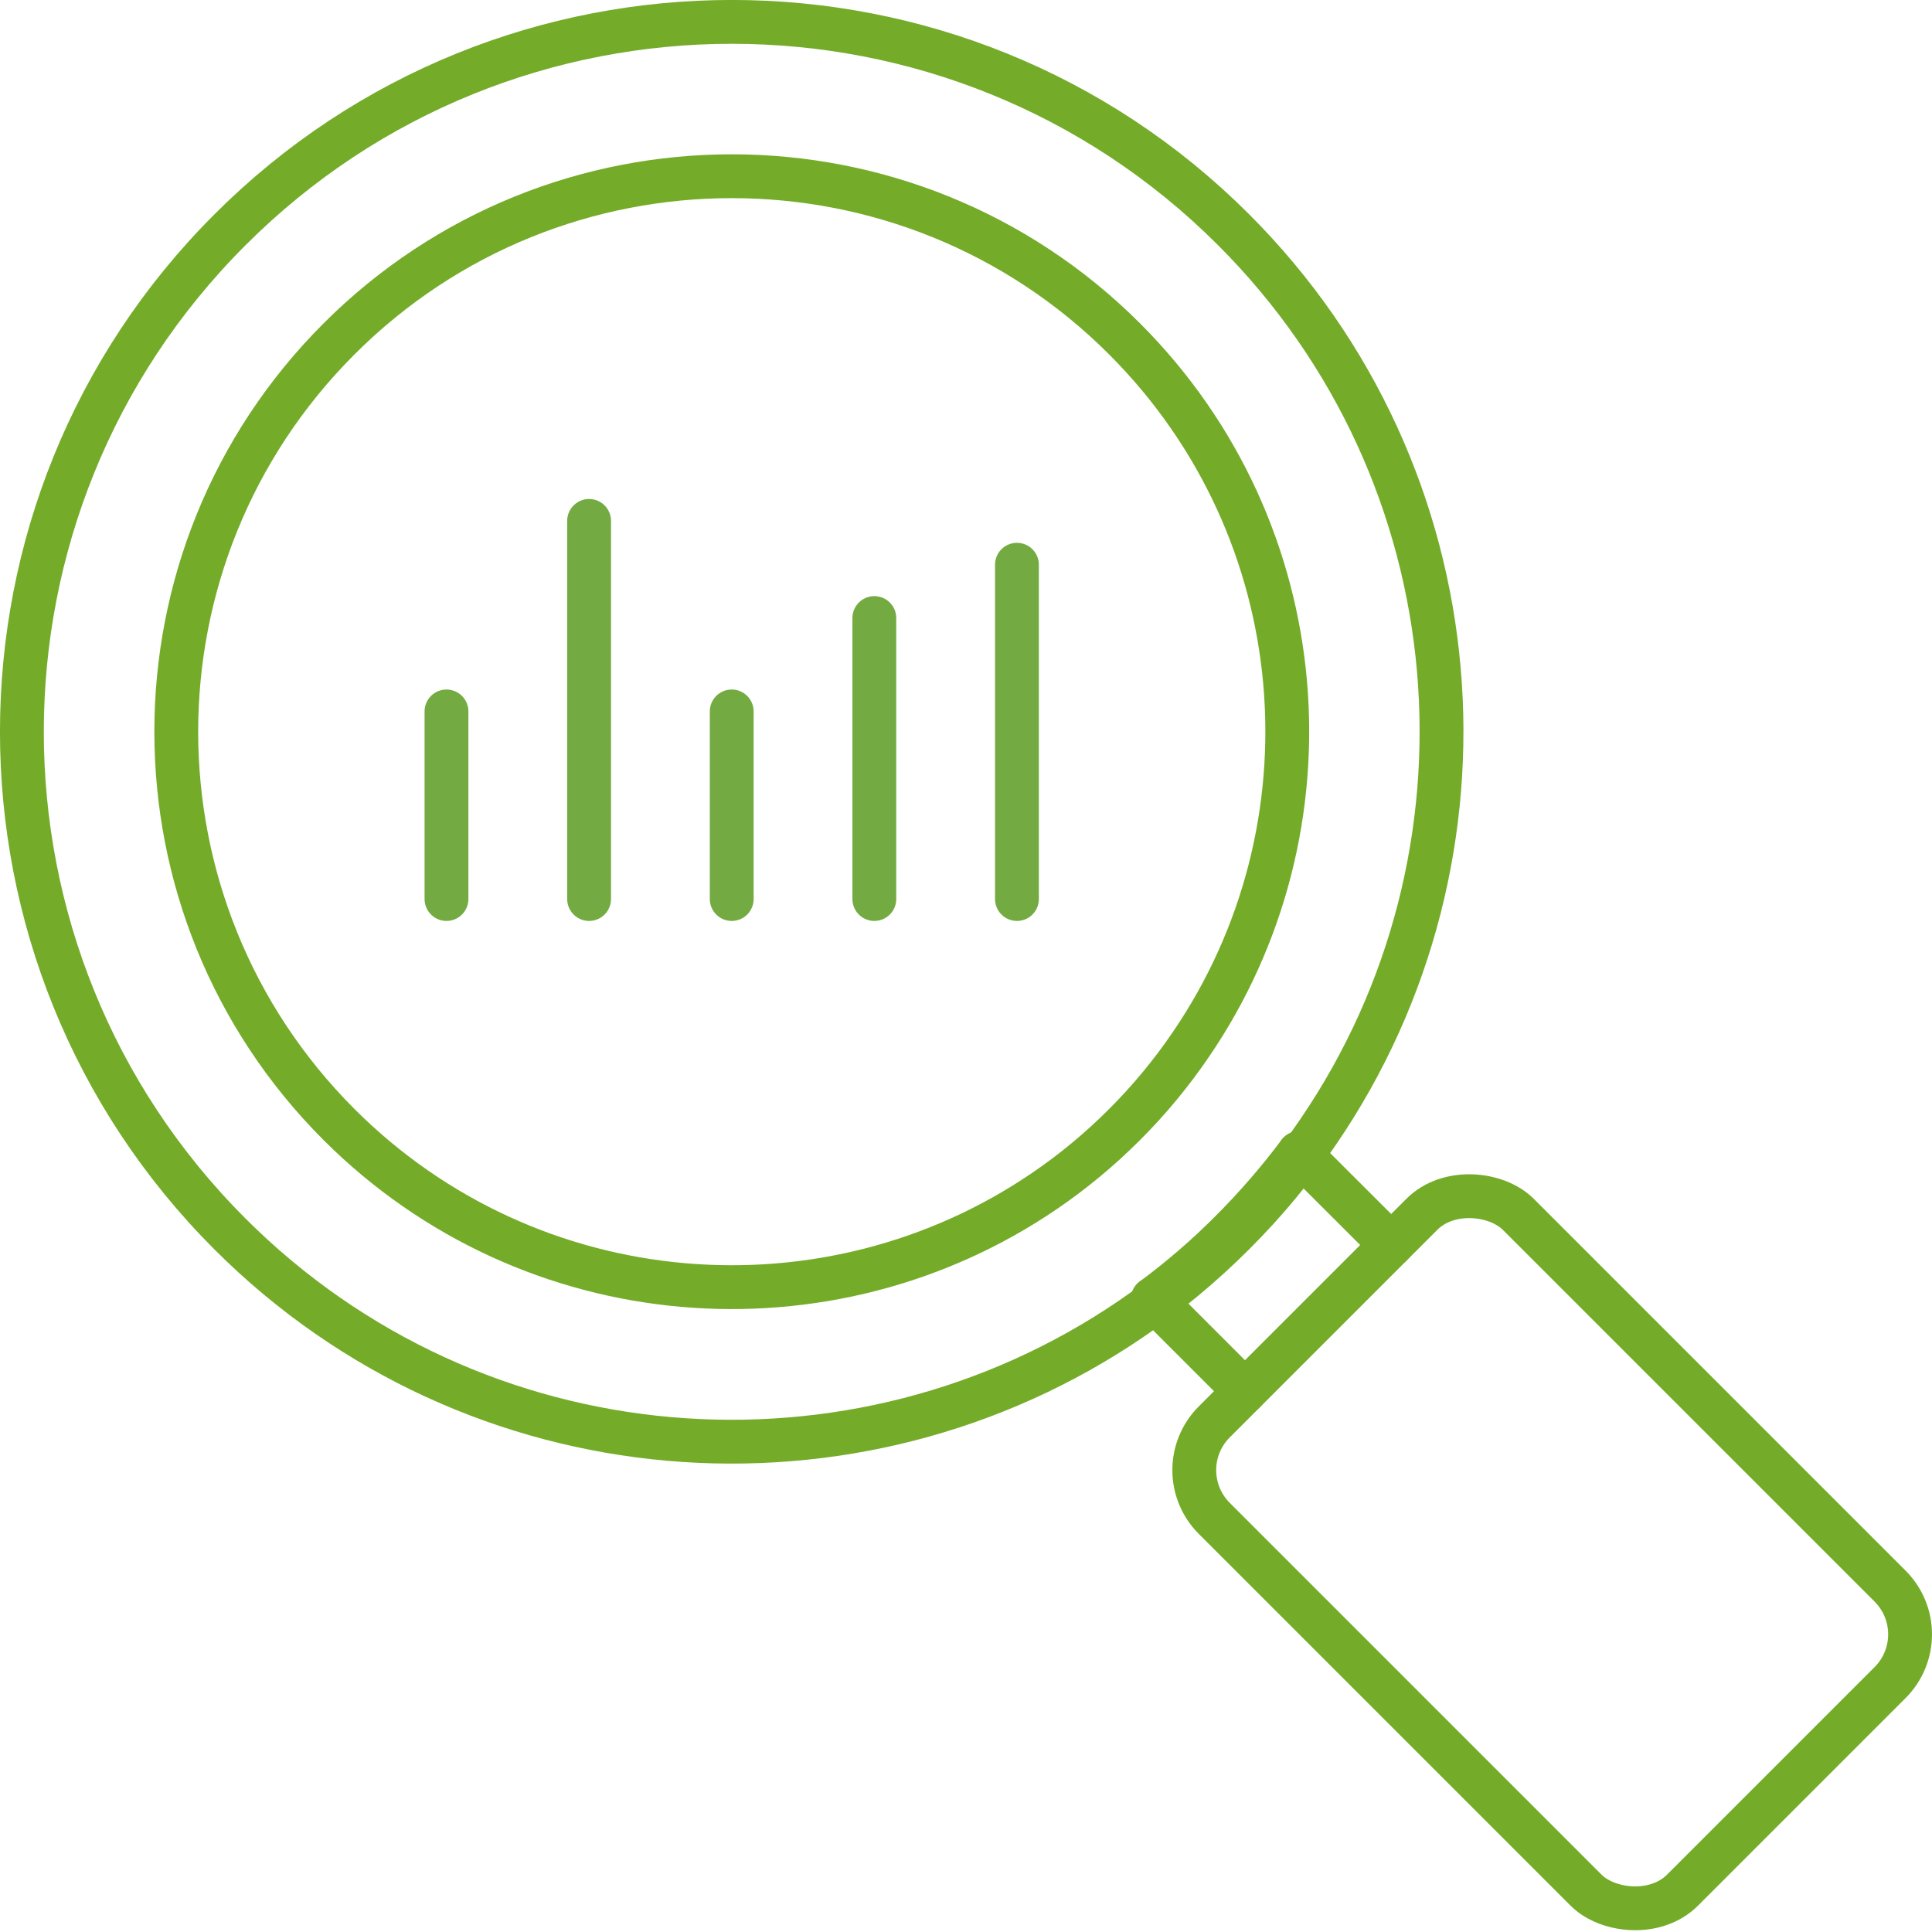 <?xml version="1.0" encoding="UTF-8"?>
<svg id="Ebene_2" data-name="Ebene 2" xmlns="http://www.w3.org/2000/svg" viewBox="0 0 118.13 118.13">
  <defs>
    <style>
      .cls-1 {
        stroke: #73ab42;
      }

      .cls-1, .cls-2 {
        fill: none;
        stroke-linecap: round;
        stroke-linejoin: round;
        stroke-width: 2.68px;
      }

      .cls-2 {
        stroke: #74ac29;
      }
    </style>
  </defs>
  <g id="Layer_1" data-name="Layer 1">
    <g>
      <g>
        <line class="cls-1" x1="53.46" y1="54.97" x2="53.46" y2="37.79"/>
        <line class="cls-1" x1="27.3" y1="54.97" x2="27.3" y2="43.5"/>
        <line class="cls-1" x1="36.02" y1="54.97" x2="36.02" y2="31.85"/>
        <line class="cls-1" x1="62.18" y1="54.97" x2="62.18" y2="34.53"/>
        <line class="cls-1" x1="44.74" y1="54.97" x2="44.74" y2="43.5"/>
      </g>
      <g>
        <g>
          <line class="cls-2" x1="76.12" y1="85.06" x2="70.49" y2="79.43"/>
          <line class="cls-2" x1="85.06" y1="76.12" x2="79.43" y2="70.5"/>
          <path class="cls-2" d="M70.49,79.43c1.67-1.24,3.28-2.62,4.79-4.14,1.52-1.52,2.9-3.12,4.15-4.79"/>
          <rect class="cls-2" x="81.76" y="74.66" width="26.29" height="40.49" rx="4.17" ry="4.17" transform="translate(-39.31 94.91) rotate(-45)"/>
        </g>
        <path class="cls-2" d="M72.81,63.87c-1.17,1.72-2.52,3.36-4.05,4.89-1.53,1.53-3.16,2.88-4.88,4.05-13.22,9.03-31.41,7.68-43.15-4.05-13.27-13.27-13.27-34.77,0-48.04,13.26-13.26,34.77-13.26,48.03,0,11.74,11.74,13.09,29.92,4.05,43.15Z"/>
        <path class="cls-2" d="M80.61,69.19c-1.49,2.2-3.22,4.3-5.18,6.25-1.95,1.95-4.04,3.68-6.24,5.18-16.9,11.54-40.14,9.82-55.14-5.18C-2.9,58.48-2.9,31,14.06,14.05,31-2.9,58.49-2.9,75.43,14.05c15,15,16.72,38.24,5.18,55.14Z"/>
      </g>
    </g>
  </g>
</svg>